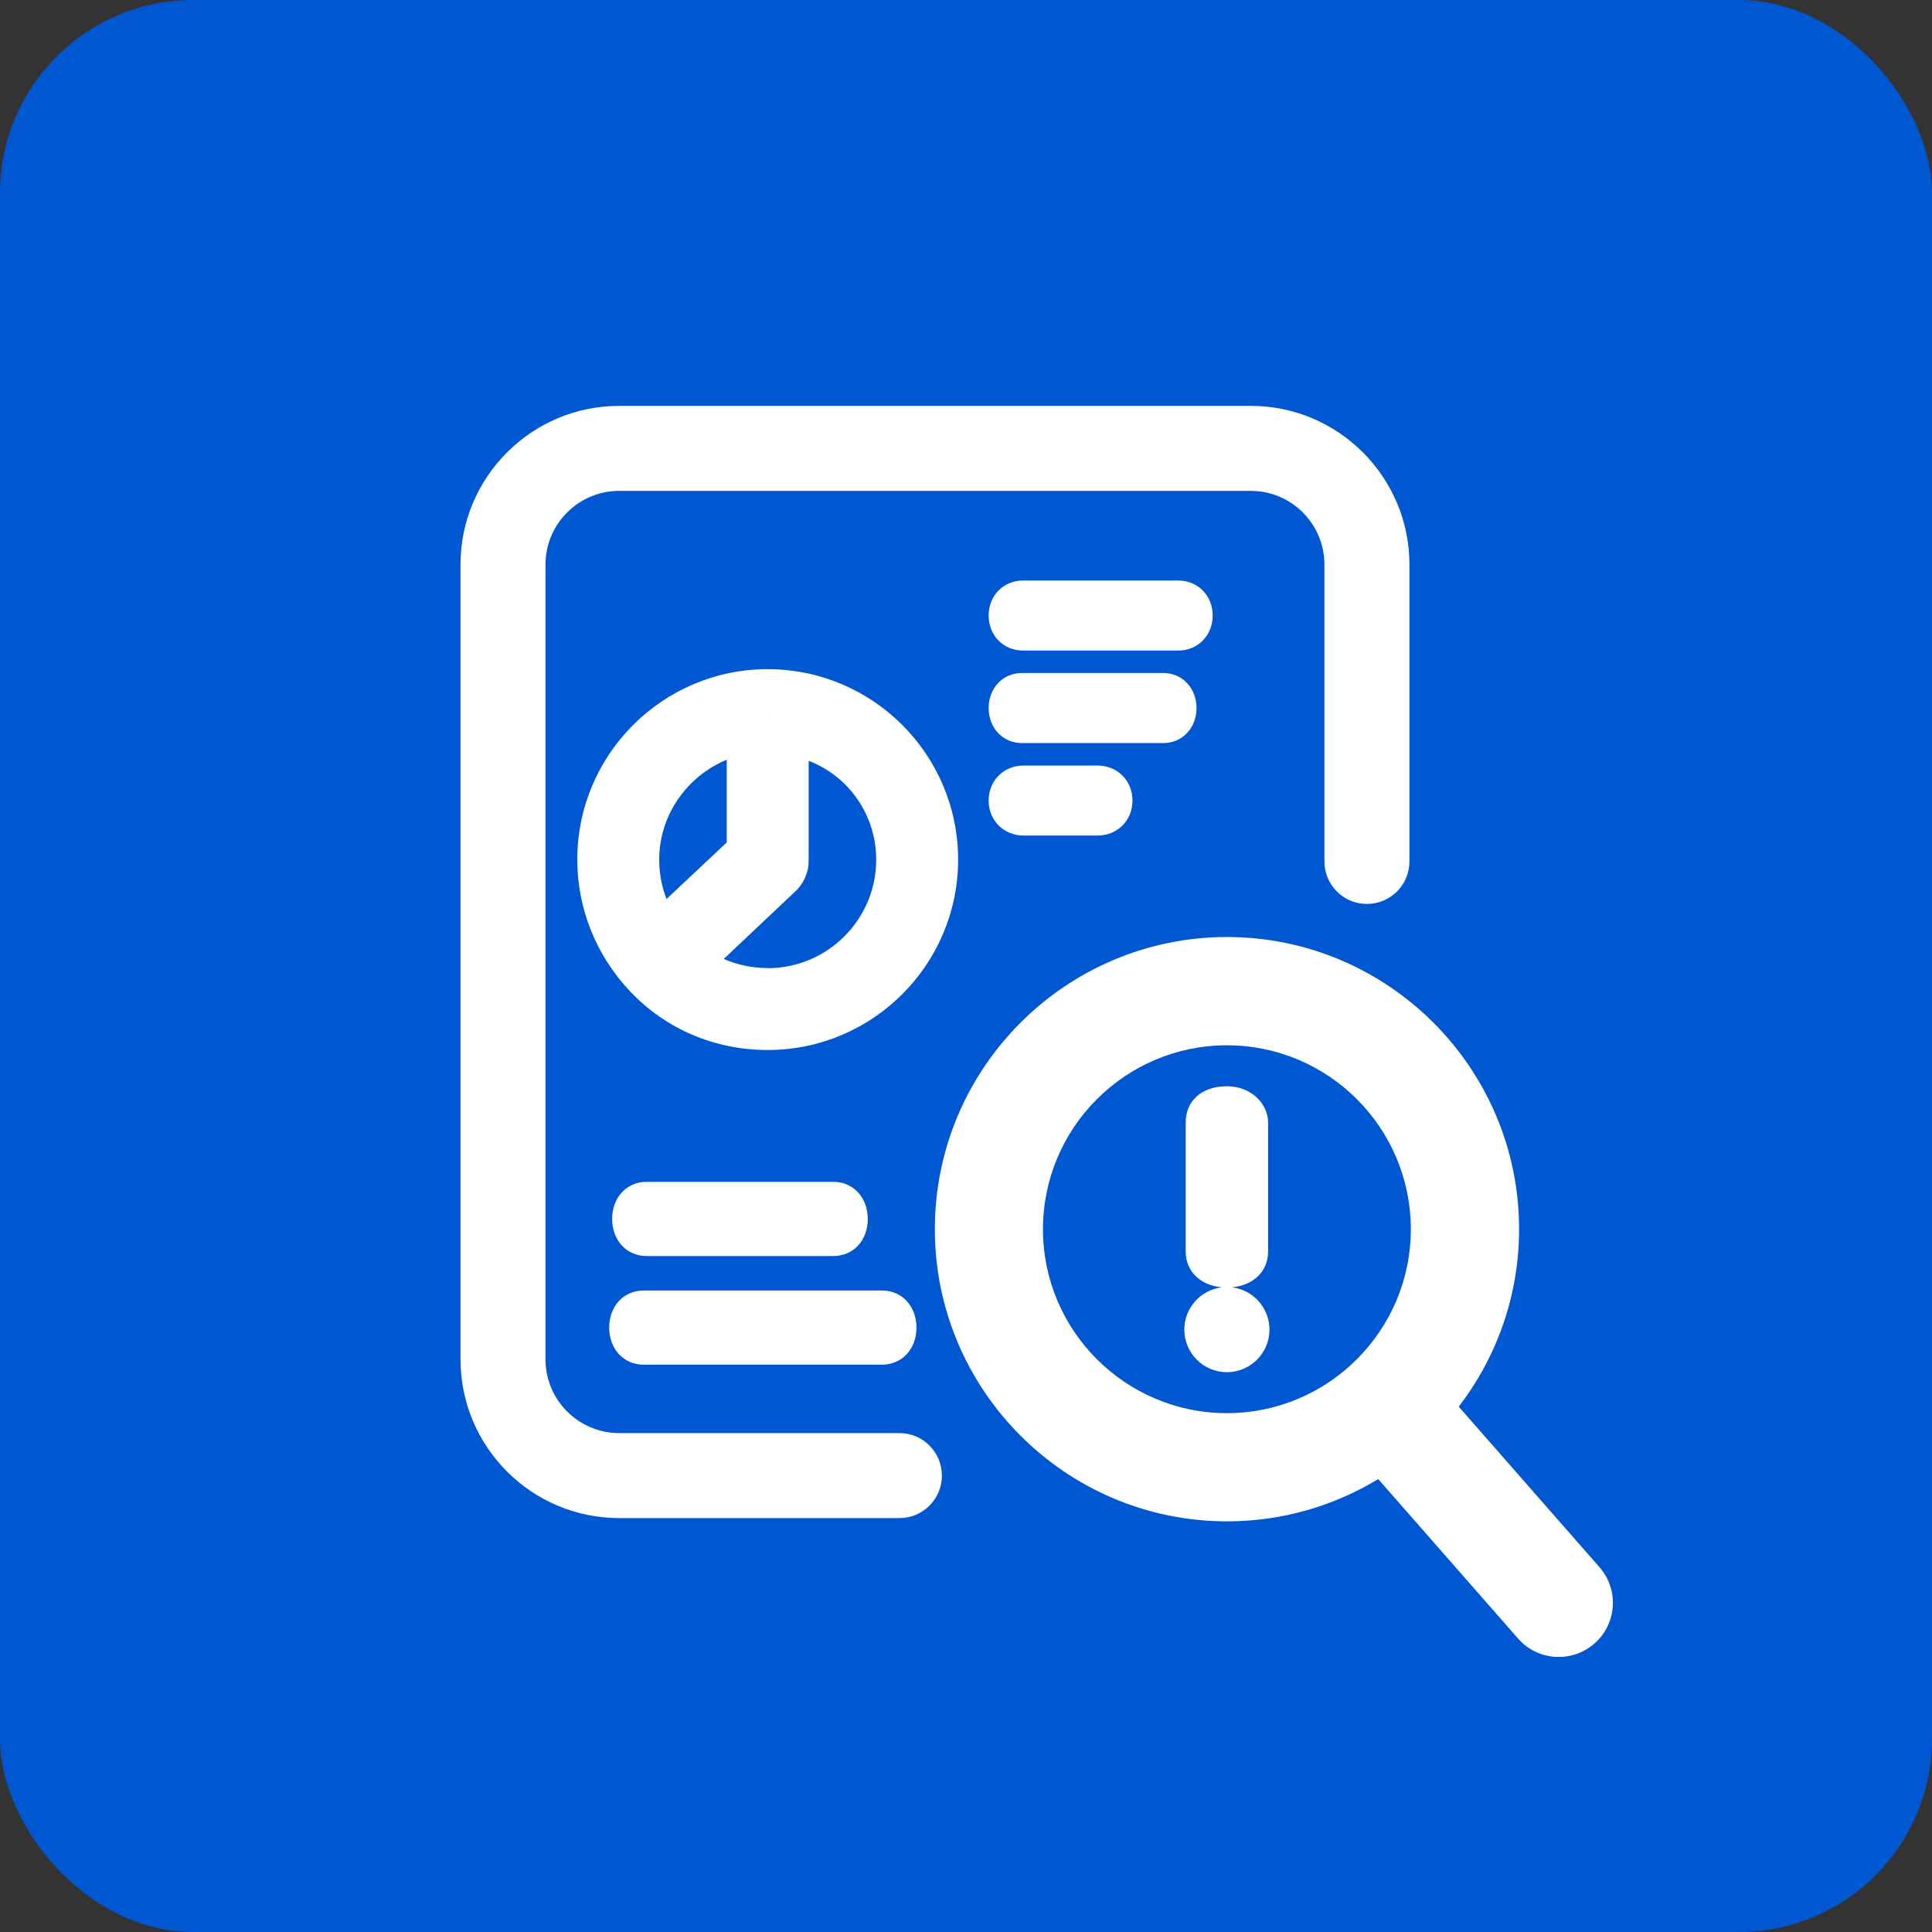 <?xml version="1.0" encoding="UTF-8"?>
<svg id="Layer_1" data-name="Layer 1" xmlns="http://www.w3.org/2000/svg" viewBox="0 0 250 250">
  <rect x="0" y="0" width="250" height="250" fill="#333333" stroke="none"/>
  <defs>
    <style>
      .cls-1 {
        fill: #fff;
      }

      .cls-2 {
        fill: #0057d2;
      }
    </style>
  </defs>
  <rect class="cls-2" width="250" height="250" rx="25" ry="25"/>
  <g>
    <path class="cls-1" d="m120.97,159.06c0,20.84,16.96,37.8,37.8,37.8,7.16,0,13.86-2,19.57-5.47l18.1,20.64c1.38,1.58,3.32,2.38,5.27,2.38,1.64,0,3.28-.57,4.61-1.74,2.91-2.55,3.2-6.97.65-9.88l-18.21-20.77c4.89-6.37,7.81-14.33,7.81-22.97,0-20.84-16.96-37.8-37.8-37.8s-37.8,16.96-37.8,37.8Zm61.59,0c0,13.12-10.67,23.8-23.8,23.8s-23.8-10.67-23.8-23.8,10.67-23.8,23.8-23.8,23.8,10.67,23.8,23.8Z"/>
    <path class="cls-1" d="m99.34,86.59c-13.59,0-24.64,11.05-24.64,24.64,0,6.32,2.42,12.36,6.8,17.02,0,0,0,0,0,0,4.64,4.91,10.97,7.62,17.84,7.62,13.59,0,24.64-11.05,24.64-24.64s-11.05-24.64-24.64-24.64Zm.13,6s-.02.02-.03.03c0-.01-.02-.02-.03-.03h.06Zm-14.17,18.64c0-5.73,3.58-10.79,8.74-12.92v10.7l-7.79,7.32c-.62-1.58-.95-3.3-.95-5.1Zm14.04,14.04c-1.96,0-3.94-.42-5.69-1.18l9.42-8.89c.97-.97,1.57-2.4,1.57-3.73v-13.02c5.16,1.97,8.74,6.99,8.74,12.79,0,7.74-6.3,14.04-14.04,14.04Z"/>
    <path class="cls-1" d="m132.38,84.18h20.09c2.54,0,4.45-1.95,4.45-4.53s-1.91-4.53-4.45-4.53h-20.09c-2.54,0-4.45,1.95-4.45,4.53s1.91,4.53,4.45,4.53Z"/>
    <path class="cls-1" d="m132.21,96.15h18.34c2.44,0,4.28-1.95,4.28-4.53s-1.84-4.53-4.28-4.53h-18.34c-2.44,0-4.28,1.95-4.28,4.53s1.84,4.53,4.28,4.53Z"/>
    <path class="cls-1" d="m132.46,108.12h9.55c2.58,0,4.53-1.95,4.53-4.53s-1.95-4.53-4.53-4.53h-9.55c-2.58,0-4.53,1.95-4.53,4.53s1.95,4.53,4.53,4.53Z"/>
    <path class="cls-1" d="m83.67,162.53h24.16c2.59,0,4.46-2.02,4.46-4.8s-1.88-4.8-4.46-4.8h-24.16c-2.59,0-4.46,2.02-4.46,4.8s1.88,4.8,4.46,4.8Z"/>
    <path class="cls-1" d="m83.29,176.59h30.84c2.59,0,4.46-2.02,4.46-4.8s-1.88-4.8-4.46-4.8h-30.84c-2.59,0-4.46,2.02-4.46,4.8s1.88,4.8,4.46,4.8Z"/>
    <path class="cls-1" d="m153.43,145.23v16.73c0,2.56,1.9,4.37,4.69,4.62-2.74.32-4.87,2.65-4.87,5.47,0,3.04,2.47,5.51,5.51,5.51s5.51-2.47,5.51-5.51c0-2.82-2.13-5.15-4.87-5.47,2.79-.25,4.69-2.07,4.69-4.62v-16.73c0-2.25-2.04-4.67-5.33-4.67s-5.33,1.92-5.33,4.67Z"/>
    <path class="cls-1" d="m80.12,196.44h36.26c3.04,0,5.5-2.46,5.5-5.5s-2.46-5.5-5.5-5.5h-36.26c-5.26,0-9.53-4.28-9.53-9.53v-102.86c0-5.26,4.28-9.53,9.53-9.53h81.73c5.26,0,9.53,4.28,9.53,9.53v38.42c0,3.04,2.46,5.5,5.5,5.5s5.5-2.46,5.5-5.5v-38.42c0-11.32-9.21-20.53-20.53-20.53h-81.73c-11.32,0-20.53,9.21-20.53,20.53v102.86c0,11.32,9.21,20.53,20.53,20.53Z"/>
  </g>
</svg>